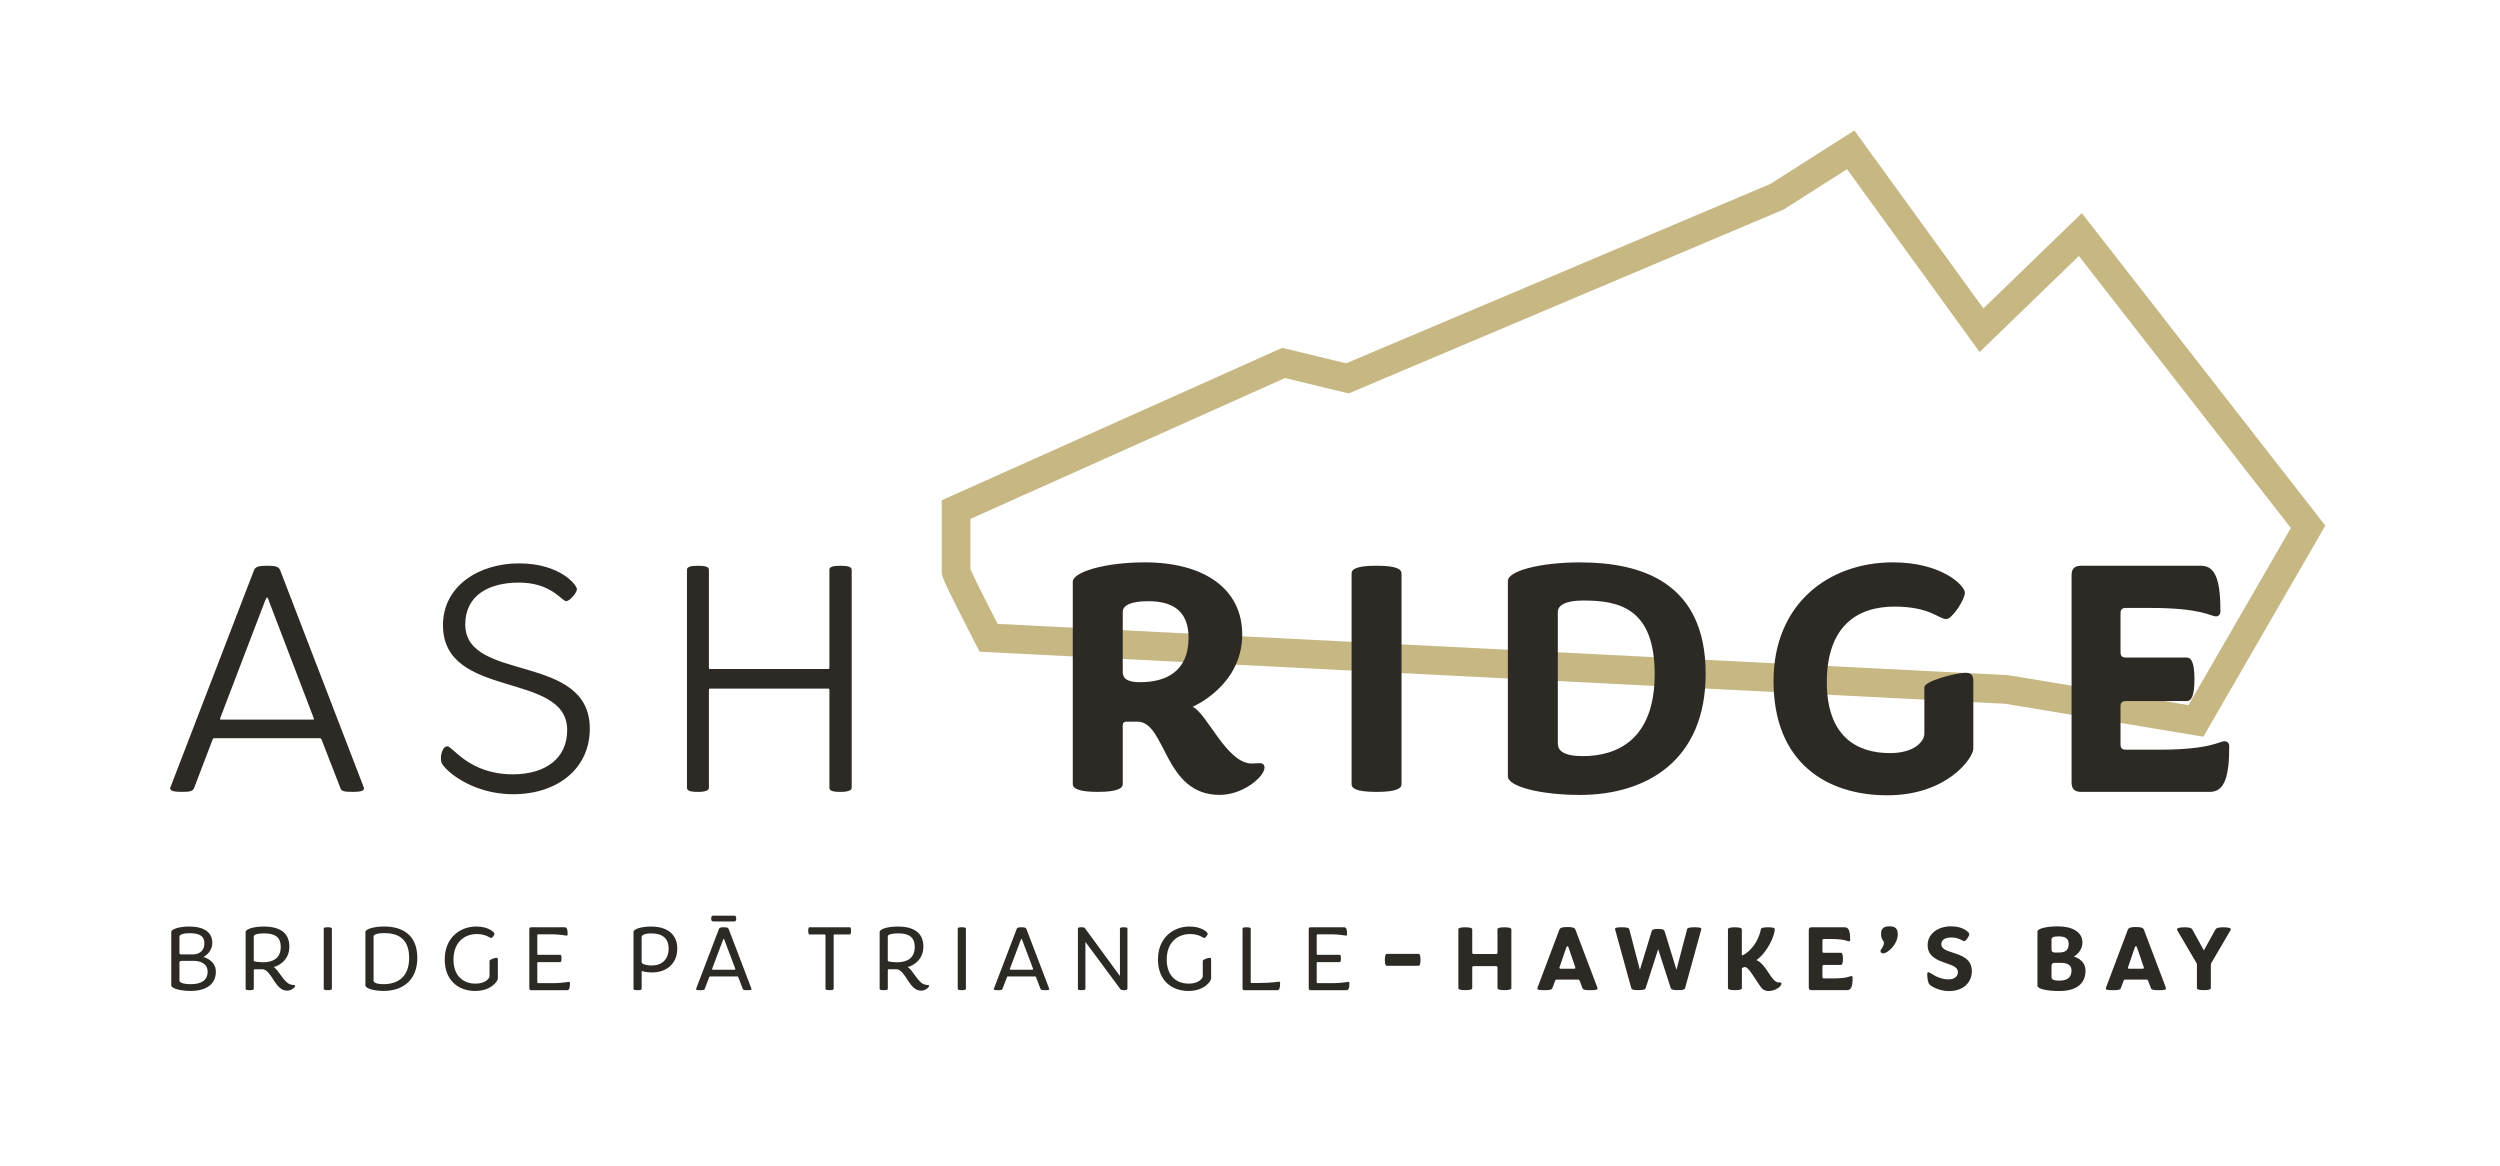 <svg version="1.1" id="Layer_1" xmlns="http://www.w3.org/2000/svg" x="0" y="0" viewBox="0 0 839.06 391.18" style="enable-background:new 0 0 839.06 391.18" xml:space="preserve"><style>.st1{display:none}.st2{display:inline}.st3{fill:#2d2a26}.st4{display:inline;fill:#c6b783}</style><switch><g><g id="Ash_Ridge_logo"><path style="fill:#fff" d="M0 0h839.06v391.18H0z"/><g id="Bridge_Pa..."><path class="st3" d="M72.45 326.09c0 4.22-3.21 6.49-8.48 6.49-3.75 0-6.49-.91-6.49-1.86v-17.93c0-.95 2.74-1.83 6.02-1.83 4.88 0 7.75 1.89 7.75 5.45 0 3.37-2.99 4.79-2.99 4.79s4.19.98 4.19 4.89zm-11.69-5.77h4.06c1.98 0 3.78-1.17 3.78-3.69s-1.7-3.43-5.01-3.43c-1.95 0-3.37.44-3.37 1.13v5.51c.01.32.17.48.54.48zm-.53 8.79c0 .69 1.42 1.2 3.78 1.2 3.43 0 5.67-1.2 5.67-4.22 0-2.99-2.93-3.59-4.54-3.59h-4.25c-.38 0-.66.16-.66.47v6.14zM82.44 331.89V312.8c0-.95 2.58-1.83 6.05-1.83 5.39 0 8.63 2.05 8.63 6.77 0 4.41-3.5 6.46-5.29 6.81 1.76 1.04 3.5 5.33 5.77 5.89.31.09.72.16 1.07.16.22 0 .38.09.38.28 0 .57-1.35 1.61-2.68 1.61-4.06 0-5.01-6.58-8.1-7.18H85.4c-.16 0-.22.06-.22.22v6.36c0 .25-.35.44-1.39.44s-1.35-.19-1.35-.44zm5.73-8.92c3.53 0 6.05-1.39 6.05-5.17 0-3.5-2.27-4.54-5.58-4.54-2.05 0-3.47.35-3.47 1.04v8.19c.01.32 2.37.48 3 .48zM108.65 331.85v-20.2c0-.28.25-.44 1.35-.44 1.07 0 1.39.19 1.39.44v20.2c0 .28-.31.47-1.39.47-1.1.01-1.35-.18-1.35-.47zM128.72 332.58c-3.5 0-6.08-.91-6.08-1.86v-17.93c0-.95 2.74-1.83 6.33-1.83 5.86 0 11.09 2.62 11.09 10.52 0 7.1-4.44 11.1-11.34 11.1zm.25-19.41c-2.17 0-3.59.44-3.59 1.13v14.81c0 .69 1.1 1.2 3.34 1.2 5.1 0 8.6-2.74 8.6-8.79 0-6.71-4-8.35-8.35-8.35zM149.26 321.99c0-7.06 4.92-11.03 10.62-11.03 4.1 0 6.08 1.95 6.08 2.43 0 .41-.76 1.42-1.13 1.42-.5 0-1.58-1.32-4.85-1.32-4.06 0-7.78 2.74-7.78 8.54 0 5.7 3.43 8.1 7.44 8.1 3.34 0 4.66-1.83 4.66-2.49v-5.14c0-.47 1.76-1.04 2.3-1.04.35 0 .5.16.5.57v6.37c0 .85-2.21 4.19-7.62 4.19-5.46-.01-10.22-3.35-10.22-10.6zM177.65 331.66v-19.79c0-.44.19-.66.66-.66h11.19c.79 0 1.01.72 1.01 2.27 0 .38-.09.54-.31.54-.25 0-2.4-.44-4.79-.44h-4.73c-.25 0-.35.09-.35.35v6.33c0 .16.06.19.22.19h7.47c.25 0 .44.25.44 1.23 0 1.01-.19 1.23-.47 1.23h-7.44c-.16 0-.22.09-.22.25v6.46c0 .22.09.35.35.35h5.26c2.39 0 4.79-.44 5.04-.44.22 0 .31.16.31.54 0 1.54-.22 2.27-1.01 2.27h-11.97c-.47-.01-.66-.23-.66-.68zM212.62 331.89V312.8c0-.95 2.43-1.83 5.96-1.83 5.45 0 8.73 2.71 8.73 7.37 0 5.17-3.69 8.04-8.48 8.04-1.95 0-3.28-.41-3.47-.5v6.02c0 .25-.35.44-1.39.44-1.04-.01-1.35-.2-1.35-.45zm6.14-7.85c3.4 0 5.64-2.05 5.64-5.67 0-3.56-2.21-5.1-5.8-5.1-2.14 0-3.25.54-3.25 1.23v8.57c.26.43 1.27.97 3.41.97zM238.3 327.73c-.16 0-.19.03-.25.19l-1.51 3.94c-.13.38-.38.47-1.54.47-1.26 0-1.42-.16-1.39-.41l7.66-20.07c.16-.5.5-.63 1.64-.63s1.48.13 1.67.63l7.66 20.07c.03.25-.16.41-1.42.41-1.13 0-1.39-.09-1.54-.47l-1.51-3.94c-.06-.16-.13-.19-.28-.19h-9.19zm1.13-18.47c-.41 0-.72-.28-.72-.69v-.54c0-.44.28-.72.72-.72h6.96c.44 0 .69.28.69.72v.54c0 .41-.25.69-.69.69h-6.96zm7.15 16.2c.16 0 .25-.19.19-.35l-3.69-9.77c-.03-.09-.06-.22-.19-.22-.09 0-.16.13-.19.22l-3.69 9.8c-.03.13.03.32.19.32h7.38zM277.05 331.85v-17.96c0-.16-.06-.25-.22-.25h-5.1c-.28 0-.47-.28-.47-1.26 0-.95.19-1.17.44-1.17h13.49c.25 0 .44.22.44 1.17 0 .98-.19 1.26-.47 1.26h-5.17c-.16 0-.19.09-.19.25v17.96c0 .28-.28.47-1.35.47-1.12.01-1.4-.18-1.4-.47zM295.23 331.89V312.8c0-.95 2.58-1.83 6.05-1.83 5.39 0 8.63 2.05 8.63 6.77 0 4.41-3.5 6.46-5.29 6.81 1.76 1.04 3.5 5.33 5.77 5.89.31.09.72.16 1.07.16.22 0 .38.09.38.28 0 .57-1.35 1.61-2.68 1.61-4.06 0-5.01-6.58-8.1-7.18h-2.87c-.16 0-.22.06-.22.22v6.36c0 .25-.35.44-1.39.44s-1.35-.19-1.35-.44zm5.73-8.92c3.53 0 6.05-1.39 6.05-5.17 0-3.5-2.27-4.54-5.58-4.54-2.05 0-3.47.35-3.47 1.04v8.19c.01.32 2.37.48 3 .48zM321.44 331.85v-20.2c0-.28.25-.44 1.35-.44 1.07 0 1.39.19 1.39.44v20.2c0 .28-.31.47-1.39.47-1.1.01-1.35-.18-1.35-.47zM338.23 327.73c-.16 0-.19.03-.25.19l-1.51 3.94c-.13.38-.38.47-1.54.47-1.26 0-1.42-.16-1.39-.41l7.66-20.07c.16-.5.5-.63 1.64-.63s1.48.13 1.67.63l7.66 20.07c.03.25-.16.41-1.42.41-1.13 0-1.39-.09-1.54-.47l-1.51-3.94c-.06-.16-.13-.19-.28-.19h-9.19zm8.29-2.27c.16 0 .25-.19.19-.35l-3.69-9.77c-.03-.09-.06-.22-.19-.22-.09 0-.16.13-.19.22l-3.69 9.8c-.03.13.03.32.19.32h7.38zM361.77 331.85v-20.2c0-.25.19-.44 1.01-.44.98 0 1.2.09 1.35.32l11.75 16.04v-15.91c0-.25.19-.44 1.26-.44 1.1 0 1.26.16 1.26.44v20.2c0 .25-.32.47-1.07.47-.98 0-1.13-.13-1.29-.35l-11.75-15.85v15.72c0 .28-.19.47-1.26.47-1.11.01-1.26-.18-1.26-.47zM388.64 321.99c0-7.06 4.92-11.03 10.62-11.03 4.1 0 6.08 1.95 6.08 2.43 0 .41-.76 1.42-1.13 1.42-.5 0-1.58-1.32-4.85-1.32-4.06 0-7.78 2.74-7.78 8.54 0 5.7 3.43 8.1 7.44 8.1 3.34 0 4.66-1.83 4.66-2.49v-5.14c0-.47 1.76-1.04 2.3-1.04.35 0 .5.16.5.57v6.37c0 .85-2.21 4.19-7.62 4.19-5.46-.01-10.22-3.35-10.22-10.6zM417.03 331.79v-20.13c0-.28.25-.44 1.35-.44 1.07 0 1.39.19 1.39.44v17.9c0 .22.09.35.35.35h2.49c3.78 0 6.46-.44 6.71-.44.22 0 .32.16.32.54 0 1.54-.22 2.33-1.01 2.33h-11.09c-.33-.01-.51-.2-.51-.55zM439.24 331.66v-19.79c0-.44.19-.66.66-.66h11.19c.79 0 1.01.72 1.01 2.27 0 .38-.09.54-.31.54-.25 0-2.39-.44-4.79-.44h-4.73c-.25 0-.35.09-.35.35v6.33c0 .16.06.19.22.19h7.47c.25 0 .44.25.44 1.23 0 1.01-.19 1.23-.47 1.23h-7.44c-.16 0-.22.09-.22.25v6.46c0 .22.09.35.35.35h5.26c2.39 0 4.79-.44 5.04-.44.22 0 .32.16.32.54 0 1.54-.22 2.27-1.01 2.27H439.9c-.47-.01-.66-.23-.66-.68zM476.1 320.13c.35 0 .66.41.66 2.02 0 1.64-.32 1.99-.66 1.99h-10.65c-.35 0-.66-.38-.66-1.99 0-1.61.31-2.02.66-2.02h10.65zM489.46 331.6v-19.66c0-.38.38-.72 2.33-.72 1.92 0 2.33.35 2.33.72v7.78c0 .31.16.47.47.47h7.53c.31 0 .47-.16.47-.47v-7.78c0-.38.38-.72 2.33-.72 1.92 0 2.33.35 2.33.72v19.66c0 .38-.41.72-2.33.72-1.95 0-2.33-.35-2.33-.72v-6.87c0-.32-.16-.47-.47-.47h-7.53c-.31 0-.47.16-.47.47v6.87c0 .38-.41.72-2.33.72-1.96.01-2.33-.34-2.33-.72zM522.51 328.77c-.32 0-.44.09-.57.41l-.95 2.52c-.19.47-.82.63-2.58.63-1.89 0-2.43-.16-2.43-.5 0-.25.09-.44.22-.82l7.12-18.87c.28-.79.95-1.01 2.74-1.01 1.8 0 2.46.22 2.74 1.01l7.15 18.87c.13.38.22.57.22.82 0 .35-.57.5-2.46.5-1.76 0-2.39-.16-2.58-.63l-.95-2.52c-.13-.31-.25-.41-.57-.41h-7.1zm5.79-3.63c.32 0 .44-.13.44-.41l-2.3-6.71c-.06-.19-.16-.44-.38-.44s-.32.25-.38.44l-2.3 6.71c0 .28.13.41.44.41h4.48zM547.49 331.63l-5.29-19.22c-.03-.06-.16-.5-.16-.54-.06-.41.31-.66 2.21-.66 1.99 0 2.46.25 2.58.69l3.56 13.61 3.88-12.76c.19-.66.38-.98 2.24-.98 1.76 0 2.05.31 2.24.98l3.91 12.76 3.56-13.61c.09-.44.6-.69 2.58-.69 1.89 0 2.27.25 2.21.66 0 .03-.16.6-.19.66l-5.26 19.09c-.13.41-.47.69-2.36.69-1.92 0-2.33-.28-2.46-.69l-4.22-13.04-4.19 13.04c-.13.41-.54.69-2.49.69-1.88.02-2.22-.27-2.35-.68zM579.94 331.6v-19.66c0-.38.38-.72 2.33-.72 1.92 0 2.33.35 2.33.72v8.38c0 .25.16.38.35.28 3.78-2.02 5.61-6.21 6.05-8.76.06-.35.66-.63 2.43-.63 1.73 0 2.24.28 2.24.63 0 1.89-2.24 7.59-6.18 10.4 3.4 1.32 4.92 7.4 7.44 7.5h.54c.32 0 .44.16.44.41 0 .95-2.17 2.46-4.25 2.46-1.39 0-2.17-.57-2.87-1.58-2.08-2.99-3.84-6.27-5.04-6.46-.47-.03-1.13.22-1.13.57v6.46c0 .38-.41.72-2.33.72-1.97.01-2.35-.34-2.35-.72zM607.07 331.44V312.1c0-.6.28-.88.88-.88h11.22c1.42 0 1.8 1.58 1.8 4.25 0 .32-.19.47-.41.47-.5 0-1.32-.79-6.11-.79h-2.33c-.31 0-.47.16-.47.47v3.69c0 .32.16.47.47.47h5.7c.41 0 .72.41.72 2.02 0 1.64-.31 2.05-.72 2.05h-5.7c-.31 0-.47.16-.47.47v3.59c0 .31.16.47.47.47h3.15c4.79 0 5.58-.79 6.08-.79.25 0 .44.16.44.47 0 2.68-.38 4.25-1.8 4.25h-12.04c-.6.02-.88-.27-.88-.87zM631.14 319.25c0-.38.28-.79.6-1.23.25-.41.54-.91.54-1.58 0-.91-.95-.82-.95-3.09 0-1.76.98-2.46 2.84-2.46 1.83 0 2.77.69 2.77 2.65 0 3.43-3.43 6.43-4.85 6.43-.51.01-.95-.25-.95-.72zM647.33 330.06c-.47-1.1-.5-2.62-.5-3.21 0-.35.16-.54.44-.54.63 0 2.93 2.39 6.74 2.39 2.02 0 3.12-1.07 3.12-2.43 0-1.67-1.89-2.27-4.03-3.03-2.84-.98-6.14-2.14-6.14-6.05 0-3.75 3.4-6.3 7.88-6.3 4.16 0 6.11 2.08 6.11 2.62 0 .63-1.13 2.36-1.67 2.36-.66 0-1.76-1.23-4.32-1.23-2.24 0-3.4.85-3.4 2.27 0 1.54 1.64 2.11 3.59 2.74 2.96.95 6.65 2.02 6.65 6.3 0 3.81-2.87 6.68-7.69 6.68-3.35.01-6.47-1.75-6.78-2.57zM699.95 325.77c0 4.6-3.34 6.84-8.85 6.84-4.38 0-7.28-.79-7.28-1.73v-18.24c0-.95 2.9-1.73 6.96-1.73 4.54 0 8.13 1.8 8.13 5.36 0 3.31-2.9 4.79-2.9 4.79s3.94.9 3.94 4.71zm-10.31-6.08h1.45c2.39 0 3.21-1.04 3.21-2.93 0-1.95-1.39-2.49-3.5-2.49-1.76 0-2.27.44-2.27 1.07v3.4c.01.64.32.95 1.11.95zm-1.1 8.26c0 .63.41 1.17 2.58 1.17 2.49 0 4.13-.88 4.13-3.4 0-2.05-1.73-2.55-3.47-2.55h-2.14c-.79 0-1.1.31-1.1.95v3.83zM713.3 328.77c-.32 0-.44.09-.57.41l-.95 2.52c-.19.47-.82.63-2.58.63-1.89 0-2.43-.16-2.43-.5 0-.25.09-.44.22-.82l7.12-18.87c.28-.79.95-1.01 2.74-1.01 1.8 0 2.46.22 2.74 1.01l7.15 18.87c.13.38.22.57.22.82 0 .35-.57.5-2.46.5-1.76 0-2.39-.16-2.58-.63l-.95-2.52c-.13-.31-.25-.41-.57-.41h-7.1zm5.8-3.63c.32 0 .44-.13.44-.41l-2.3-6.71c-.06-.19-.16-.44-.38-.44s-.32.25-.38.44l-2.3 6.71c0 .28.13.41.44.41h4.48zM737.34 331.6v-7.72c0-.25-.09-.57-.09-.57l-6.43-10.96c-.09-.16-.16-.28-.16-.44 0-.35.54-.69 2.46-.69 1.99 0 2.43.32 2.65.69l3.91 7.06 3.91-7.06c.22-.38.69-.69 2.68-.69 1.89 0 2.46.35 2.46.69 0 .16-.06.28-.19.44l-6.43 10.96s-.09.32-.09.57v7.72c0 .38-.41.72-2.33.72-1.97.01-2.35-.34-2.35-.72z"/></g><path id="Logo_triangle" d="m739.51 247.25-66.54-11.05-344.19-17.47-1.27-2.46c-11.45-22.23-11.45-22.99-11.45-24.37v-24l114.28-51.16 21.47 5.19 142.36-60.2 28.21-17.95 43.3 59.73 33.04-31.98 81.72 104.88-40.93 70.84zm-404.7-37.86 339.2 17.21 60.5 10.05 34.35-59.44-71.14-91.3-33.31 32.25-44.5-61.38-21.24 13.52-146.03 61.75-21.36-5.17-105.58 47.27v16.91c1.03 2.38 5.09 10.48 9.11 18.33z" style="fill:#c6b783"/><g id="Ash_Ridge"><path class="st3" d="M695.27 262.6v-69.55c0-2.15 1.02-3.17 3.17-3.17h40.33c5.1 0 6.46 5.66 6.46 15.29 0 1.13-.68 1.7-1.47 1.7-1.81 0-4.76-2.83-21.98-2.83h-8.38c-1.13 0-1.7.57-1.7 1.7v13.25c0 1.13.57 1.7 1.7 1.7h20.5c1.47 0 2.61 1.47 2.61 7.25 0 5.89-1.13 7.36-2.61 7.36h-20.5c-1.13 0-1.7.57-1.7 1.7v12.91c0 1.13.57 1.7 1.7 1.7h11.33c17.22 0 20.05-2.83 21.86-2.83.91 0 1.59.57 1.59 1.7 0 9.63-1.36 15.29-6.46 15.29h-43.27c-2.16.01-3.18-1.01-3.18-3.17zM595.24 228.62c0-26.05 18.58-39.88 40.1-39.88 16.43 0 24.13 7.82 24.13 10.2 0 2.27-4.3 8.84-6.23 8.84-2.61 0-5.44-4.19-17.45-4.19-12.57 0-22.66 6.68-22.66 25.38 0 18.12 9.97 23.79 21.18 23.79 8.38 0 11.55-4.08 11.55-6.46v-15.63c0-2.15 10.76-4.87 13.82-4.87 1.81 0 2.61.79 2.61 2.72v22.77c0 3.06-8.72 15.63-28.89 15.63-20.38-.01-38.16-11-38.16-38.3zM530.21 266.8c-13.14 0-24.13-2.83-24.13-6.23v-65.59c0-3.4 10.99-6.23 24.13-6.23 20.39 0 42.25 6.46 42.25 37.38 0 29.11-19.82 40.67-42.25 40.67zm1.13-65.25c-5.89 0-8.5 1.59-8.5 3.85v44.18c0 2.27 1.81 4.19 8.38 4.19 11.44 0 24.13-5.44 24.13-27.53.01-22.43-12.34-24.69-24.01-24.69zM453.63 263.17v-70.69c0-1.36 1.36-2.61 8.38-2.61 6.91 0 8.38 1.25 8.38 2.61v70.69c0 1.36-1.47 2.61-8.38 2.61-7.02 0-8.38-1.25-8.38-2.61zM360.05 263.17v-67.86c0-3.4 10.99-6.57 24.13-6.57 19.94 0 32.74 8.84 32.74 24.24 0 17.22-16.65 24.24-16.65 24.24 4.76 2.04 11.44 19.03 19.82 19.03.79 0 1.93-.11 2.72-.11 1.02 0 1.59.57 1.59 1.47 0 3.06-7.14 9.18-15.07 9.18-18.8 0-17.9-24.47-27.53-24.58h-3.62c-.91 0-1.36.34-1.36 1.36v19.6c0 1.36-1.7 2.61-8.38 2.61s-8.39-1.25-8.39-2.61zm22.55-34.21c8.38 0 16.31-3.29 16.31-14.95 0-9.4-5.89-12.23-13.48-12.23-5.89 0-8.61 1.36-8.61 3.62v20.16c0 2.27 1.7 3.4 5.78 3.4zM230.57 264.42v-73.18c0-.91.91-1.36 3.74-1.36 2.61 0 3.62.45 3.62 1.36v32.85c0 .23 0 .45.34.45h39.76c.23 0 .34-.23.34-.45v-32.85c0-.91.91-1.36 3.74-1.36 2.61 0 3.74.45 3.74 1.36v73.18c0 .79-1.13 1.36-3.74 1.36-2.83 0-3.74-.45-3.74-1.36v-32.85c0-.23-.11-.45-.34-.45h-39.76c-.34 0-.34.23-.34.45v32.85c0 .79-1.02 1.36-3.62 1.36-2.84 0-3.74-.46-3.74-1.36zM148.1 255.69c-.11-.57-.11-.57-.11-1.36 0-1.13.57-3.85 2.15-3.85 1.81 0 7.25 9.4 21.98 9.4 10.65 0 18.24-5.1 18.24-14.84 0-19.94-41.69-10.08-41.69-35.23 0-13.25 12.23-20.73 25.49-20.73 13.82 0 19.48 7.25 19.48 8.72 0 1.02-2.38 3.96-3.62 3.96-1.47 0-4.98-6.23-15.86-6.23-9.97 0-18.01 4.19-18.01 14.05 0 19.6 41.8 9.29 41.8 35 0 13.48-10.99 21.98-25.71 21.98-14.63.01-23.8-8.83-24.14-10.87zM71.85 247.76c-.23 0-.34.11-.45.34l-6.23 16.31c-.45 1.13-1.25 1.36-4.19 1.36-3.4 0-3.96-.57-3.85-1.36l28.09-72.95c.45-1.25 1.59-1.59 4.42-1.59 2.95 0 3.96.34 4.42 1.59l28.09 72.95c.11.79-.34 1.36-3.74 1.36-3.06 0-3.85-.23-4.19-1.36l-6.34-16.31c-.11-.23-.23-.34-.45-.34H71.85zm33.31-6.23c.23 0 .23-.34.11-.57l-14.95-39.08c0-.23-.45-1.36-.68-1.36s-.57 1.02-.68 1.13l-15.07 39.42c-.11.23 0 .45.23.45h31.04z"/></g></g></g></switch></svg>
